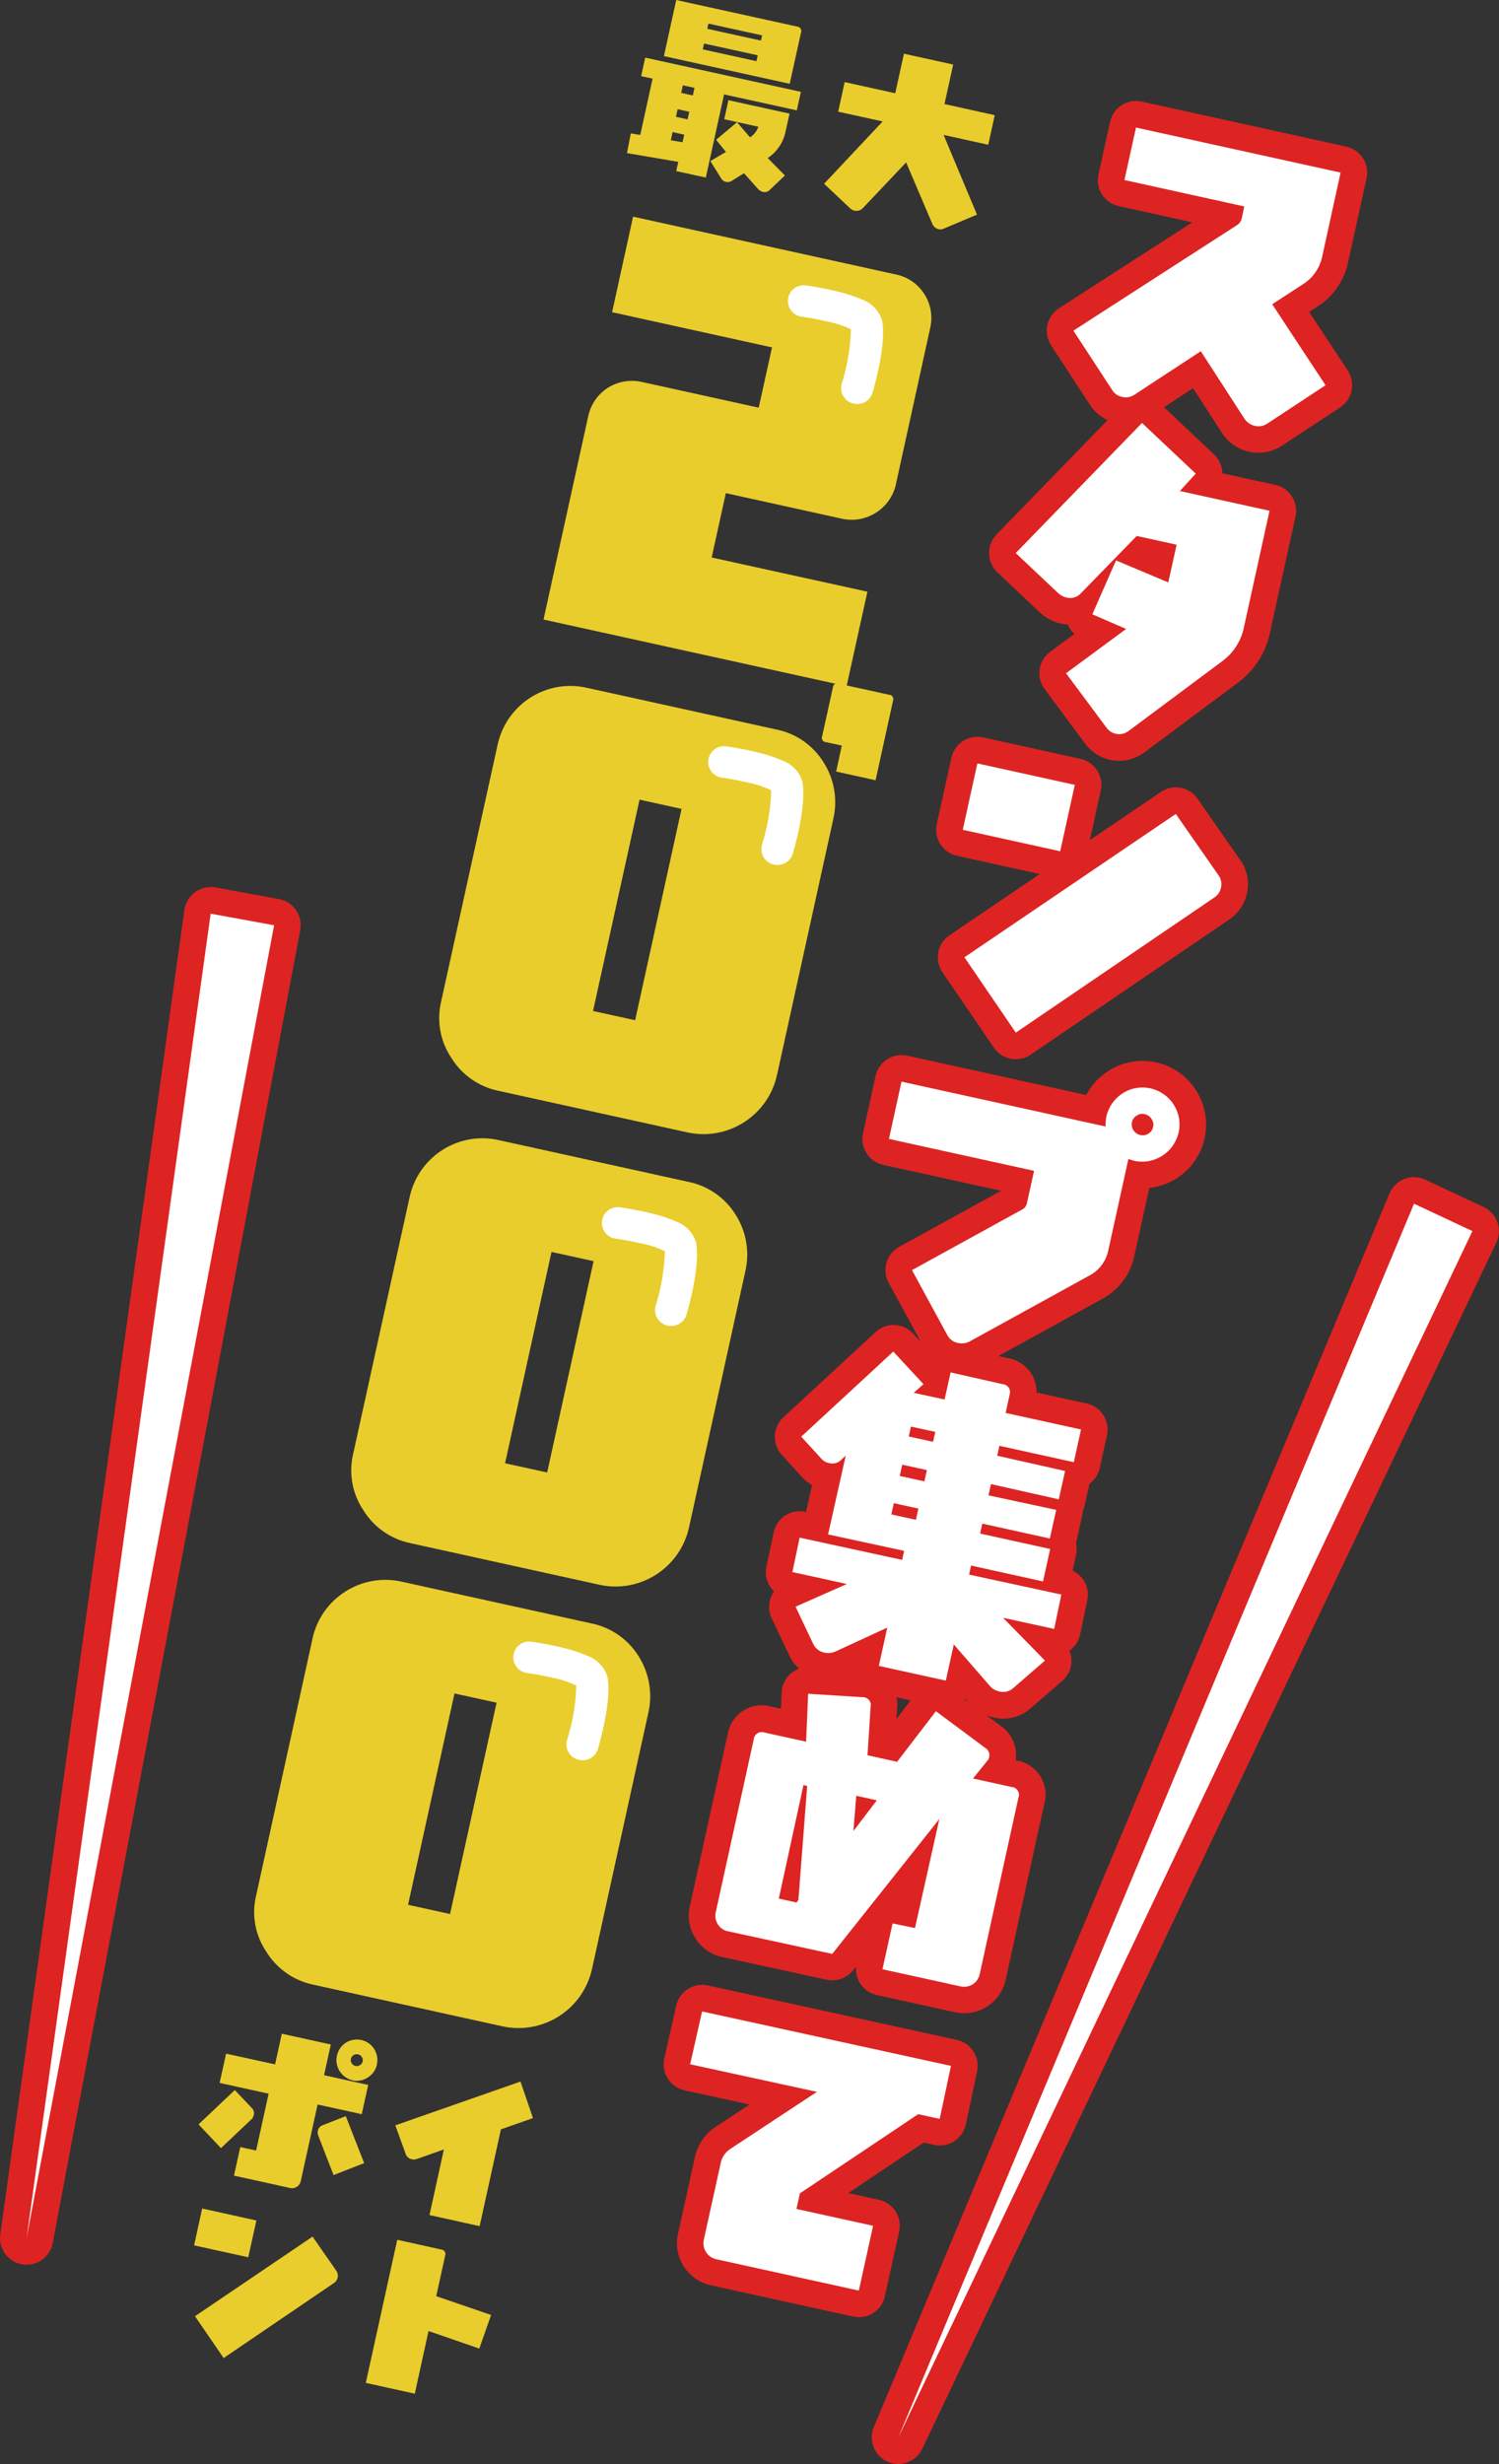 <svg xmlns="http://www.w3.org/2000/svg" viewBox="0 0 169.2 277.96">
  <rect x="0" y="0" width="169.2" height="277.96" fill="#333333" stroke="none"/>
  <defs>
    <style>
      .cls-1 {
        fill: #fff;
      }

      .cls-1, .cls-2 {
        fill-rule: evenodd;
      }

      .cls-3 {
        fill: #dd2422;
      }

      .cls-2 {
        fill: #e9cd2c;
      }
    </style>
  </defs>
  <path class="cls-2" d="M42.54,232.89c.28-1.25-.51-2.49-1.76-2.76,0,0,0,0,0,0-.6-.13-1.23-.02-1.75.31-1.08.71-1.38,2.16-.67,3.24.33.5.84.86,1.42,1,.6.14,1.24.02,1.75-.33.52-.33.89-.85,1.02-1.46ZM40.94,232.54c-.04.17-.15.33-.3.43-.15.09-.33.13-.51.09-.18-.04-.33-.15-.43-.3-.1-.15-.13-.34-.09-.51.04-.17.14-.31.29-.41.15-.1.33-.13.51-.09.18.03.34.14.43.3.1.14.13.32.1.5h0ZM41.1,244.01l-2.07-5.29-2.65,1.04c-.26.1-.45.33-.5.61-.04.16-.03.32.02.48l1.75,4.52,3.45-1.35ZM40.83,238.5l.73-3.3-4.98-1.1.76-3.46-5.53-1.22-.76,3.46-5.53-1.21-.73,3.3,5.53,1.22-1.41,6.41-1.79-.39-.71,3.22,6.35,1.4c.26.06.53,0,.75-.14.23-.15.39-.38.44-.64l1.9-8.64,4.98,1.09ZM28.42,239.05c.11-.13.19-.29.23-.46.07-.27,0-.56-.2-.76l-1.95-2.05-4.09,3.87,2.53,2.68,3.48-3.29ZM60.16,238.94l-1.41-4.12-14.13,4.94,1.15,3.16c.09.35.38.61.73.67.19.04.38.03.56-.04l3.04-1.07-1.62,7.4,5.66,1.25,2.4-10.92,3.62-1.27ZM37.69,257.55c.22-.14.37-.37.42-.62.07-.28,0-.57-.17-.8l-2.66-3.82-13.27,8.98,3.23,4.72,12.45-8.46ZM28.02,254.65l.92-4.16-6.12-1.35-.91,4.16,6.11,1.34ZM55.43,261.15l-6.19-2.12,1.01-4.59c.09-.26-.04-.55-.3-.64-.04-.02-.09-.02-.13-.03l-4.98-1.1-3.55,16.14,5.53,1.22,1.55-7.07,5.73,1.98,1.33-3.78Z"/>
  <path class="cls-2" d="M66.83,222.09l6.34-28.82c.52-2.21.12-4.53-1.1-6.45-1.2-1.93-3.16-3.27-5.39-3.7l-21.33-4.69c-4.53-1.02-9.03,1.82-10.06,6.34-.01.05-.02.1-.03.16l-6.33,28.82c-.55,2.19-.15,4.51,1.11,6.39,1.18,1.93,3.1,3.29,5.32,3.75l21.32,4.69c4.58,1.02,9.12-1.87,10.14-6.45,0-.01,0-.02,0-.04ZM50.8,215.92l-4.74-1.04,5.24-23.84,4.75,1.04-5.25,23.84Z"/>
  <path class="cls-2" d="M77.78,172.28l6.34-28.82c.52-2.21.13-4.54-1.1-6.45-1.2-1.93-3.16-3.27-5.39-3.7l-21.32-4.69c-4.52-1.03-9.02,1.81-10.05,6.33-.01.06-.03.11-.04.17l-6.34,28.82c-.54,2.19-.14,4.51,1.11,6.39,1.18,1.93,3.1,3.29,5.32,3.75l21.32,4.69c4.58,1.02,9.12-1.87,10.14-6.45,0-.01,0-.02,0-.04ZM61.76,166.11l-4.75-1.04,5.24-23.84,4.75,1.04-5.24,23.84Z"/>
  <path class="cls-2" d="M87.71,121.25l6.34-28.82c.52-2.21.13-4.54-1.1-6.45-1.2-1.93-3.15-3.28-5.39-3.7l-21.32-4.69c-4.52-1.03-9.02,1.81-10.05,6.33-.01.06-.03.11-.04.17l-6.34,28.82c-.54,2.19-.14,4.51,1.11,6.39,1.18,1.93,3.1,3.29,5.32,3.75l21.33,4.69c4.58,1.01,9.12-1.88,10.13-6.46,0,0,0-.02,0-.02ZM71.69,115.09l-4.75-1.04,5.25-23.84,4.74,1.04-5.24,23.85Z"/>
  <path class="cls-2" d="M101.13,54.61l3.86-17.58c.64-2.7-1.03-5.4-3.73-6.04-.05-.01-.1-.02-.15-.03l-29.65-6.52-2.37,10.78,18.05,3.97-1.5,6.8-13.18-2.9c-1.34-.3-2.73-.06-3.89.68-1.12.74-1.91,1.89-2.18,3.21l-5.04,22.91,34.21,7.52,2.35-10.66-17.58-3.86,1.6-7.26,13.12,2.89c2.75.59,5.46-1.14,6.08-3.88Z"/>
  <path class="cls-2" d="M98.83,88.03l1.98-9.02c.09-.25-.05-.52-.29-.6-.04-.02-.09-.02-.14-.03l-5.7-1.25c-.23-.11-.51,0-.62.23-.02.05-.04.11-.04.16l-1.22,5.54c-.1.25.03.54.28.63.05.02.1.03.15.03l1.79.39-.64,2.93,4.45.98Z"/>
  <path class="cls-1" d="M96.36,45.54l-.12-.03c-.46-.13-.85-.44-1.08-.86-.23-.41-.28-.9-.15-1.36.63-1.99.98-4.06,1.04-6.14-.86-.42-1.77-.71-2.71-.89-1.38-.32-2.67-.51-2.82-.53-.98-.11-1.68-.99-1.57-1.97s.99-1.68,1.97-1.57c.03,0,.05,0,.08.01.08.01,1.81.25,3.6.7.93.22,1.84.52,2.72.9,1.08.39,1.91,1.26,2.25,2.36.49,2.61-.82,7.25-1.08,8.15-.28.9-1.2,1.43-2.12,1.23Z"/>
  <path class="cls-1" d="M87.36,97.54l-.12-.03c-.46-.13-.85-.44-1.08-.86-.23-.41-.28-.9-.15-1.36.63-1.99.98-4.06,1.04-6.14-.86-.42-1.77-.71-2.71-.89-1.38-.32-2.67-.51-2.82-.53-.98-.11-1.68-.99-1.57-1.97s.99-1.68,1.97-1.57c.03,0,.05,0,.08.01.08.01,1.81.25,3.6.7.93.22,1.84.52,2.72.9,1.08.39,1.91,1.26,2.25,2.36.49,2.61-.82,7.25-1.08,8.15-.28.9-1.2,1.43-2.12,1.23Z"/>
  <path class="cls-1" d="M75.36,149.54l-.12-.03c-.46-.13-.85-.44-1.08-.86-.23-.41-.28-.9-.15-1.36.63-1.99.98-4.06,1.04-6.14-.86-.42-1.77-.71-2.71-.89-1.38-.32-2.67-.51-2.82-.53-.98-.11-1.68-.99-1.57-1.97s.99-1.68,1.97-1.57c.03,0,.05,0,.08.01.08.01,1.81.25,3.6.7.93.22,1.84.52,2.72.9,1.08.39,1.91,1.26,2.25,2.36.49,2.61-.82,7.25-1.08,8.15-.28.9-1.2,1.43-2.12,1.23Z"/>
  <path class="cls-1" d="M65.36,198.54l-.12-.03c-.46-.13-.85-.44-1.08-.86-.23-.41-.28-.9-.15-1.36.63-1.99.98-4.06,1.04-6.14-.86-.42-1.77-.71-2.71-.89-1.38-.32-2.67-.51-2.82-.53-.98-.11-1.68-.99-1.57-1.97s.99-1.68,1.97-1.57c.03,0,.05,0,.08.01.08.01,1.81.25,3.6.7.93.22,1.84.52,2.72.9,1.08.39,1.91,1.26,2.25,2.36.49,2.61-.82,7.25-1.08,8.15-.28.9-1.2,1.43-2.12,1.23Z"/>
  <path class="cls-2" d="M89.14,9.45l1.27-5.76c.1-.26-.02-.55-.27-.65-.05-.02-.1-.03-.15-.04l-13.66-3-1.39,6.33,14.2,3.12ZM85.89,4.58l-6.05-1.33.12-.59,6.06,1.33-.13.59ZM85.38,6.9l-6.06-1.33.15-.66,6.06,1.33-.15.66ZM88.59,19.79l-1.93-1.96c1.06-.71,1.8-1.82,2.03-3.08l.43-1.93-6.9-1.52-.47,2.15,3.85.85c-.17.49-.5.91-.94,1.19l-1.47-1.7-2.36,1.98,1.11,1.37-1.76,1.03,1.23,1.97c.24.4.76.52,1.16.28.01,0,.02-.01.03-.02l1.38-.86,1.64,1.84c.14.13.31.22.49.27.25.07.52,0,.72-.17l1.76-1.68ZM89.94,12.45l.46-2.09-17.57-3.86-.46,2.09,1.29.28-1.39,6.35-1.07-.17-.43,2.22,5.79.99-.23,1.04,3.34.73,2.06-9.38,8.21,1.8ZM78.2,10.77l-1.31-.29.19-.86,1.31.29-.19.86ZM77.61,13.47l-1.31-.29.19-.86,1.31.29-.19.86ZM77.04,16.05l-1.32-.23.2-.92,1.31.29-.19.86ZM110.28,24.22l-3.77-9,5.04,1.11.73-3.34-5.67-1.25.98-4.46-5.56-1.22-.98,4.46-5.71-1.26-.73,3.34,5.02,1.1-6.61,7.03,2.97,2.8c.13.12.29.2.46.24.37.08.76-.06,1-.35l4.83-5.1,2.93,6.87c.12.34.4.59.74.67.19.04.39.02.56-.06l3.77-1.59Z"/>
  <path class="cls-1" d="M96.94,259.91c-.11,0-.21-.01-.32-.04l-16.1-3.54c-1.79-.4-2.93-2.18-2.54-3.97l1.93-8.76c.24-1.02.85-1.88,1.71-2.43l6.79-4.47-10.82-2.35c-.39-.08-.73-.32-.95-.66-.21-.34-.29-.75-.2-1.14l1.35-5.97c.16-.7.78-1.17,1.46-1.17.11,0,.21.01.32.03l28.09,6.14c.81.18,1.32.97,1.15,1.78l-1.27,5.98c-.08.39-.32.73-.65.95-.25.16-.53.24-.81.24-.11,0-.21-.01-.32-.03l-1.81-.39-11.97,8.01,6.9,1.51c.39.08.73.32.94.66.21.34.29.74.2,1.13l-1.61,7.31c-.15.7-.77,1.18-1.46,1.18ZM108.82,225.62c-.25,0-.5-.03-.75-.08l-8.78-1.93c-.39-.08-.73-.32-.94-.66-.21-.34-.29-.74-.2-1.13l1.14-5.17c.15-.7.77-1.18,1.46-1.18.1,0,.2,0,.3.03l1.09.22,1-4.49-8.03,10.1c-.29.36-.72.57-1.17.57-.11,0-.21-.01-.32-.03l-11.75-2.55c-.83-.15-1.62-.67-2.1-1.43-.48-.72-.65-1.65-.44-2.54l4.27-19.41c.03-.19.07-.37.14-.54.35-.91,1.25-1.53,2.24-1.53.25,0,.5.04.74.12l2.85.63.15-3.62c.02-.4.2-.78.5-1.05.28-.25.63-.38,1-.38.03,0,6.12.38,6.12.38.03,0,.06,0,.07,0,.19,0,.39.02.58.07.62.16,1.14.54,1.47,1.09.3.5.4,1.07.3,1.64l-.26,4.06,1.15.25,3.8-4.95c.29-.38.74-.59,1.19-.59.31,0,.62.1.89.3l5.64,4.19c.79.56,1.17,1.6.93,2.57-.08.35-.26.7-.5,1l-.08.1,1.91.42c.2.03.4.08.59.16,1.18.48,1.77,1.79,1.37,2.98l-4.34,19.77c-.17.87-.72,1.66-1.49,2.14-.55.33-1.14.49-1.75.49ZM113.24,192.4c-.26,0-.53-.03-.78-.1-.64-.12-1.33-.5-1.83-1.06l-2.15-2.47-.26,1.17c-.15.7-.78,1.18-1.46,1.18-.11,0-.21-.01-.32-.04l-7.56-1.66c-.81-.18-1.32-.98-1.14-1.79l.3-1.38-3.16,1.46c-.48.2-.92.29-1.38.29-.26,0-.52-.03-.78-.09-.97-.19-1.84-.86-2.28-1.8l-1.99-4.2c-.17-.37-.19-.79-.05-1.17.14-.38.43-.69.8-.85l1.6-.71-1.67-.37c-.8-.18-1.32-.97-1.15-1.78l.82-3.88c.08-.39.32-.73.65-.95.25-.16.53-.24.82-.24.11,0,.21.01.32.03l1.53.33,1.29-5.78c-.07-.01-.14-.03-.2-.04-.59-.12-1.13-.44-1.54-.88l-2.32-2.54c-.56-.61-.52-1.55.09-2.11l10.41-9.62c.29-.27.65-.4,1.02-.4.4,0,.8.16,1.1.48l3.39,3.66c.11.12.2.26.27.4l.23-1.03c.09-.39.32-.73.66-.94.24-.15.52-.23.8-.23.11,0,.22.01.33.04l5.81,1.32c.16.02.31.06.46.11,1.22.44,1.87,1.75,1.5,2.96l-.11.5,7.04,1.55c.81.18,1.32.98,1.14,1.79l-.81,3.69c-.08.39-.32.73-.66.94-.11.07-.23.13-.36.17l-.69,3.09c-.05.22-.14.42-.28.59.04.2.03.4-.01.59l-.72,3.23c-.02.08-.04.15-.07.22.14.3.18.64.11.96l-.7,3.18.82.18c.81.17,1.32.97,1.15,1.77l-.81,3.88c-.08.39-.32.73-.65.95-.25.16-.53.24-.82.24-.11,0-.21-.01-.32-.03l-.88-.19,1.23,1.26c.29.3.44.7.43,1.11-.02.41-.2.8-.52,1.07l-3.6,3.12c-.57.5-1.32.78-2.09.78ZM108.57,153.06c-.24,0-.48-.03-.72-.08-.92-.15-1.79-.78-2.25-1.67l-3.98-7.3c-.4-.73-.13-1.63.59-2.03l12.27-6.74.44-2-14.91-3.28c-.81-.18-1.32-.98-1.14-1.79l1.42-6.47c.08-.39.32-.73.66-.94.24-.16.52-.24.81-.24.11,0,.22.01.32.04l21.43,4.71c.4-1.34,1.23-2.44,2.38-3.19.91-.59,1.97-.9,3.06-.9.41,0,.83.05,1.23.14,3.05.67,4.99,3.71,4.32,6.76-.6,2.64-2.9,4.48-5.6,4.48h0c-.13,0-.26,0-.4-.01l-1.94,8.79c-.32,1.68-1.45,3.18-3.03,3.96l-13.4,7.37c-.51.26-1.05.39-1.58.39ZM114.66,117.99c-.48,0-.95-.23-1.24-.65l-5.8-8.5c-.22-.33-.31-.73-.23-1.13.08-.39.3-.74.63-.96l23.86-16.17c.26-.17.55-.26.84-.26.47,0,.94.22,1.23.64l4.79,6.88c.55.71.76,1.69.54,2.63-.16.81-.67,1.57-1.4,2.04l-22.37,15.22c-.26.18-.55.26-.84.26ZM119.67,97.53c-.11,0-.21-.01-.32-.04l-11-2.42c-.39-.09-.73-.32-.94-.66-.21-.33-.29-.74-.2-1.13l1.65-7.49c.15-.7.77-1.18,1.46-1.18.11,0,.21.01.32.04l11,2.42c.39.09.73.32.94.66.21.33.29.74.2,1.13l-1.65,7.49c-.15.7-.77,1.18-1.46,1.18ZM126.33,84.32c-.25,0-.49-.03-.73-.08-.79-.18-1.48-.64-1.95-1.31l-4.53-6.09c-.24-.32-.34-.72-.28-1.12.06-.39.27-.75.59-.99l4.68-3.45-1.42-.61c-.37-.16-.66-.46-.8-.83-.14-.35-.14-.74,0-1.1-.35.13-.73.2-1.12.2-.27,0-.53-.03-.79-.1-.58-.14-1.13-.44-1.58-.85l-4.8-4.52c-.29-.28-.46-.66-.47-1.06s.14-.79.42-1.08l14.25-14.67c.29-.3.68-.45,1.08-.45.37,0,.74.14,1.03.41l6.07,5.72c.6.56.63,1.5.08,2.1l-.04.05,7.59,1.67c.81.18,1.32.98,1.14,1.79l-2.87,13.05c-.36,1.89-1.42,3.6-3,4.77l-10.58,7.88c-.53.43-1.25.68-1.98.68ZM130.79,63.61l.23-1.03-2.22-.49-.47.49,2.46,1.03ZM142.05,49.59c-.22,0-.45-.02-.67-.07-.85-.17-1.61-.66-2.11-1.38l-4.16-6.43-6.23,4.09c-.53.35-1.16.54-1.8.54-.25,0-.5-.03-.74-.08-.84-.16-1.63-.71-2.1-1.5l-4.33-6.61c-.22-.33-.29-.74-.21-1.13.08-.39.32-.73.65-.95l18.07-11.65-11.82-2.6c-.39-.09-.73-.32-.94-.66-.21-.34-.29-.74-.2-1.13l1.31-5.94c.15-.7.77-1.18,1.46-1.18.11,0,.21.01.32.04l23.09,5.08c.81.18,1.32.98,1.14,1.79l-2.08,9.49c-.35,1.66-1.38,3.14-2.83,4.05l-2.2,1.42,5.19,7.88c.22.33.3.74.22,1.13-.08.39-.31.73-.64.95l-6.55,4.31c-.52.36-1.17.57-1.85.57h0Z"/>
  <path class="cls-3" d="M128.23,14.39l23.09,5.08-2.08,9.49c-.27,1.28-1.05,2.4-2.16,3.1l-3.48,2.26,6.02,9.14-6.55,4.31c-.3.21-.66.32-1.02.32-.12,0-.24-.01-.37-.04-.48-.1-.91-.38-1.19-.78l-4.95-7.65-7.49,4.91c-.29.19-.63.3-.98.3-.13,0-.27-.02-.4-.05-.48-.09-.9-.38-1.15-.81l-4.36-6.67,18.46-11.9c.28-.17.47-.45.54-.77l.29-1.34-13.53-2.98,1.31-5.94M128.9,47.71l6.07,5.72-1.79,1.96,10.12,2.23-2.87,13.05c-.29,1.55-1.16,2.94-2.43,3.89l-10.58,7.88c-.31.25-.7.38-1.09.38-.13,0-.26-.01-.39-.04-.43-.1-.81-.35-1.06-.71l-4.55-6.12,6.78-5-3.81-1.65,2.67-6.08,5.9,2.48.94-4.25-4.5-.99-6.24,6.4c-.32.39-.79.6-1.28.6-.14,0-.28-.02-.42-.05-.35-.08-.67-.26-.93-.5l-4.79-4.52,14.25-14.67M110.32,86.12l11,2.42-1.65,7.49-11-2.42,1.65-7.49M132.72,91.82l4.79,6.88c.31.41.43.93.31,1.43-.09.46-.37.87-.76,1.12l-22.4,15.24-5.8-8.5,23.86-16.17M101.76,122.02l23.03,5.06c0-.38.02-.75.09-1.12.24-1.08.9-2.02,1.83-2.62.68-.44,1.46-.66,2.25-.66.3,0,.6.03.9.1,2.25.5,3.68,2.72,3.18,4.97h0c-.45,1.96-2.19,3.3-4.13,3.3-.28,0-.56-.03-.85-.09-.23-.06-.46-.14-.69-.22l-2.26,10.26c-.24,1.27-1.07,2.36-2.23,2.94l-13.45,7.4c-.27.14-.56.21-.86.21-.13,0-.27-.01-.4-.04-.53-.09-.99-.42-1.24-.9l-3.99-7.33,12.41-6.82c.29-.14.5-.41.56-.72l.81-3.66-16.38-3.6,1.42-6.47M128.94,128.08c.24,0,.47-.06.68-.19.28-.17.48-.45.54-.77h0c.08-.31.01-.63-.18-.89-.17-.28-.44-.47-.76-.54-.09-.02-.19-.04-.28-.04-.23,0-.45.07-.64.2-.27.16-.46.43-.53.73,0,0,0,0,0,.01-.14.66.28,1.3.93,1.45.08.01.16.02.24.02M100.85,152.49l3.39,3.66-1.1.97,3.48.76.68-3.06,5.89,1.33c.08,0,.15.02.23.05.47.17.71.68.54,1.15l-.45,2.04,8.51,1.87-.81,3.69-8.4-1.85-.25,1.12,7.66,1.72-.71,3.2-7.65-1.72-.28,1.27,7.64,1.64-.72,3.23-7.62-1.68-.25,1.12,7.91,1.74-.81,3.66-8.12-1.79-.22,1.02,10.41,2.25-.81,3.88-5.77-1.26,4.73,4.83-3.6,3.12c-.31.27-.7.42-1.11.42-.14,0-.28-.02-.41-.05-.42-.08-.8-.29-1.08-.61l-4.09-4.7-.9,4.08-7.56-1.66.95-4.32-5.9,2.72c-.24.1-.5.15-.76.15-.15,0-.3-.02-.44-.05-.55-.11-1.02-.47-1.26-.98l-1.99-4.2,5.79-2.56-6.15-1.35.82-3.88,11.57,2.51.22-1.02-8.58-1.85,1.99-8.89-.51.48c-.28.27-.64.41-1.01.41-.13,0-.27-.02-.4-.06-.3-.06-.57-.21-.78-.43l-2.32-2.54,10.41-9.62M105.32,162.65l.25-1.12-2.75-.6-.24,1.12,2.74.6M104.34,167.11l.28-1.27-2.78-.61-.28,1.27,2.78.61M103.39,171.44l.27-1.26-2.77-.61-.28,1.27,2.78.61M91.22,191.07l6.11.39s.06,0,.09,0c.07,0,.14,0,.21.03.47.12.76.6.64,1.07l-.35,5.45,3.34.74,4.38-5.71,5.64,4.19c.32.22.47.62.37,1-.03.15-.1.28-.2.4l-1.62,2,4.36.96c.09,0,.18.03.27.06.46.19.68.71.49,1.17l-4.36,19.86c-.1.49-.39.92-.82,1.19-.29.17-.62.26-.95.26-.14,0-.28-.02-.42-.05l-8.79-1.93,1.14-5.17,2.53.52,2.75-12.3-12.09,15.22-11.75-2.55c-.47-.08-.89-.36-1.15-.77-.27-.41-.36-.91-.25-1.38l4.29-19.51c0-.08.03-.17.06-.24.14-.36.48-.58.84-.58.11,0,.22.02.33.06l4.68,1.03.23-5.4M89.91,214.62l.21-.29.99-12.86-.42-.09-2.78,12.8,2,.44M96.33,206.56l2.64-3.47-2.32-.51-.32,3.98M79.25,226.91l28.09,6.14-1.27,5.98-2.43-.53-13.35,8.93-.39,1.76,8.65,1.9-1.61,7.31-16.1-3.54c-.99-.22-1.61-1.2-1.4-2.19l1.93-8.75c.15-.62.53-1.15,1.06-1.5l9.78-6.44-14.31-3.11,1.35-5.97M128.23,11.39c-1.38,0-2.62.95-2.93,2.35l-1.31,5.94c-.17.78-.03,1.59.4,2.26.43.67,1.11,1.14,1.88,1.31l8.31,1.83-15.05,9.7c-.67.43-1.14,1.12-1.31,1.9-.17.78-.01,1.6.42,2.27l4.33,6.63c.49.8,1.21,1.43,2.05,1.81l-12.53,12.9c-.56.58-.86,1.35-.85,2.16.02.8.36,1.57.94,2.12l4.79,4.52c.65.61,1.44,1.03,2.28,1.23.26.07.56.11.87.13.17.41.43.78.75,1.07l-2.73,2.01c-.64.47-1.07,1.18-1.19,1.97-.12.79.08,1.59.56,2.23l4.53,6.1c.68.95,1.68,1.62,2.83,1.88.33.08.69.12,1.05.12,1.05,0,2.09-.36,2.92-1l10.55-7.86c1.86-1.39,3.13-3.41,3.58-5.69l2.86-13.01c.36-1.62-.67-3.22-2.29-3.57l-5.97-1.31c-.01-.78-.33-1.55-.94-2.13l-5.64-5.32,3.27-2.15,3.31,5.11s.04.06.06.09c.73,1.04,1.81,1.74,3.05,1.99.3.06.63.1.96.1.97,0,1.9-.29,2.7-.83l6.53-4.29c.66-.44,1.13-1.12,1.29-1.9.16-.78,0-1.59-.43-2.26l-4.36-6.61.94-.61c1.75-1.1,3.03-2.93,3.46-5l2.08-9.47c.35-1.62-.67-3.22-2.29-3.57l-23.09-5.08c-.22-.05-.43-.07-.65-.07h0ZM110.32,83.12c-1.38,0-2.62.95-2.93,2.36l-1.65,7.49c-.17.78-.03,1.59.4,2.26.43.67,1.11,1.14,1.88,1.31l9.35,2.06-10.2,6.91c-.66.45-1.12,1.14-1.26,1.92-.15.78.02,1.59.47,2.25l5.8,8.5c.58.85,1.52,1.31,2.48,1.31.58,0,1.17-.17,1.68-.52l22.38-15.22c1.04-.69,1.77-1.77,2.03-2.99.3-1.34,0-2.72-.81-3.82l-4.76-6.83c-.58-.84-1.52-1.29-2.46-1.29-.58,0-1.16.17-1.68.52l-8.02,5.43,1.23-5.59c.17-.78.03-1.59-.4-2.26-.43-.67-1.11-1.14-1.88-1.31l-11-2.42c-.22-.05-.43-.07-.65-.07h0ZM101.76,119.02c-.57,0-1.13.16-1.62.47-.67.43-1.14,1.11-1.31,1.88l-1.42,6.47c-.36,1.62.67,3.22,2.29,3.57l13.3,2.92-11.5,6.32c-1.45.8-1.98,2.61-1.19,4.06l3.65,6.7-.9-.98c-.59-.64-1.39-.96-2.2-.96-.73,0-1.46.26-2.03.8l-10.41,9.62c-1.21,1.12-1.29,3.01-.18,4.23l2.32,2.54c.32.35.69.64,1.1.87l-.68,3.04-.07-.02c-.21-.05-.42-.07-.64-.07-.57,0-1.14.16-1.63.48-.67.43-1.14,1.12-1.31,1.9l-.82,3.88c-.22,1.05.13,2.09.86,2.78-.15.21-.28.45-.37.7-.28.76-.25,1.6.1,2.33l1.99,4.2c.27.57.65,1.08,1.11,1.49-.36.13-.69.33-.98.59-.6.54-.96,1.3-.99,2.1l-.08,1.83-1.04-.23c-.36-.11-.74-.16-1.12-.16-1.62,0-3.05.98-3.64,2.49-.1.26-.17.53-.22.8l-4.26,19.37c-.3,1.27-.05,2.61.67,3.7.7,1.07,1.81,1.82,3.06,2.06l11.71,2.54c.21.05.42.07.64.07.9,0,1.77-.41,2.35-1.13l.33-.42c-.06.66.1,1.33.46,1.9.43.67,1.11,1.14,1.88,1.31l8.79,1.93c.33.08.7.12,1.06.12.87,0,1.73-.23,2.48-.68.02-.01.04-.02.06-.04,1.12-.69,1.91-1.83,2.17-3.12l4.32-19.67c.27-.88.23-1.81-.13-2.66-.4-.96-1.16-1.7-2.12-2.1-.28-.12-.58-.2-.88-.24l-.08-.02c.23-1.45-.38-2.94-1.58-3.81l-1.71-1.27c.27.11.56.2.84.26.35.08.7.12,1.05.12,1.14,0,2.23-.41,3.09-1.16l3.58-3.1c.63-.54,1-1.32,1.03-2.14.02-.43-.06-.86-.22-1.26.61-.44,1.04-1.09,1.2-1.83l.81-3.88c.29-1.39-.43-2.75-1.66-3.33l.39-1.78c.1-.44.09-.9,0-1.33l.69-3.09c.04-.18.06-.37.07-.55.1-.2.17-.42.22-.64l.54-2.42c.59-.43,1.01-1.06,1.16-1.78l.81-3.69c.36-1.62-.67-3.22-2.29-3.57l-5.65-1.24c.02-1.61-.98-3.14-2.59-3.71-.23-.08-.47-.14-.7-.18l-1.02-.23,11.58-6.37c1.94-.99,3.35-2.84,3.77-4.98l1.68-7.61c3.04-.34,5.55-2.54,6.24-5.59.85-3.88-1.6-7.72-5.46-8.57-.5-.11-1.03-.17-1.55-.17-1.38,0-2.72.39-3.87,1.14-1.06.68-1.91,1.61-2.48,2.71l-20.2-4.44c-.21-.05-.43-.07-.64-.07h0ZM101.25,192.92c.08-.49.05-.98-.05-1.45l1.59.35-1.6,2.08.06-.98h0ZM108.91,191.72s.05-.05.08-.08l.34.39-.42-.31h0ZM79.25,223.91c-1.37,0-2.61.95-2.92,2.34l-1.35,5.97c-.18.78-.03,1.6.4,2.27.43.67,1.11,1.15,1.89,1.32l7.34,1.6-3.82,2.51c-1.17.76-2,1.94-2.33,3.31,0,.02,0,.04-.01.05l-1.93,8.75c-.56,2.6,1.09,5.18,3.67,5.76l16.11,3.54c.22.05.43.07.65.07,1.38,0,2.62-.95,2.93-2.36l1.61-7.31c.17-.78.03-1.59-.4-2.26-.43-.67-1.11-1.14-1.88-1.31l-3.46-.76,8.51-5.7,1.18.26c.21.05.43.07.64.07.57,0,1.14-.16,1.63-.48.67-.43,1.14-1.12,1.31-1.9l1.27-5.98c.34-1.61-.68-3.2-2.29-3.55l-28.09-6.14c-.22-.05-.43-.07-.64-.07h0Z"/>
  <path class="cls-1" d="M101.4,276.46c-.2,0-.41-.04-.61-.13-.74-.33-1.09-1.2-.77-1.95l58.21-139.17c.16-.38.46-.67.84-.82.17-.07.36-.1.54-.1.22,0,.44.05.64.14l6.59,3.09c.36.17.64.48.78.85s.11.79-.06,1.15l-64.8,136.08c-.26.54-.79.86-1.36.86Z"/>
  <path class="cls-3" d="M159.61,135.79l6.59,3.09-64.8,136.08,58.21-139.17M159.61,132.79c-.37,0-.73.07-1.08.2-.76.29-1.37.89-1.69,1.64l-58.21,139.17c-.63,1.5.06,3.23,1.54,3.9.4.18.81.26,1.22.26,1.12,0,2.2-.63,2.71-1.71l64.8-136.08c.34-.72.39-1.55.12-2.3-.27-.75-.83-1.37-1.55-1.7l-6.59-3.09c-.4-.19-.84-.28-1.27-.28h0Z"/>
  <path class="cls-1" d="M3,253.98c-.08,0-.16,0-.24-.02-.8-.13-1.36-.88-1.24-1.69L22.29,102.86c.06-.4.28-.77.61-1.01.26-.19.57-.28.88-.28.09,0,.18,0,.27.02l7.16,1.31c.39.07.74.3.97.63s.31.74.24,1.13L4.47,252.76c-.14.72-.76,1.22-1.47,1.22Z"/>
  <path class="cls-3" d="M23.78,103.07l7.16,1.31L3,252.48,23.78,103.07M23.78,100.07c-.63,0-1.24.2-1.76.57-.66.48-1.1,1.21-1.21,2.02L.03,252.07c-.22,1.61.88,3.11,2.49,3.37.16.03.33.04.49.04,1.42,0,2.67-1.01,2.94-2.44l27.94-148.11c.15-.79-.02-1.6-.48-2.26-.45-.66-1.15-1.11-1.93-1.25l-7.16-1.31c-.18-.03-.36-.05-.54-.05h0Z"/>
</svg>